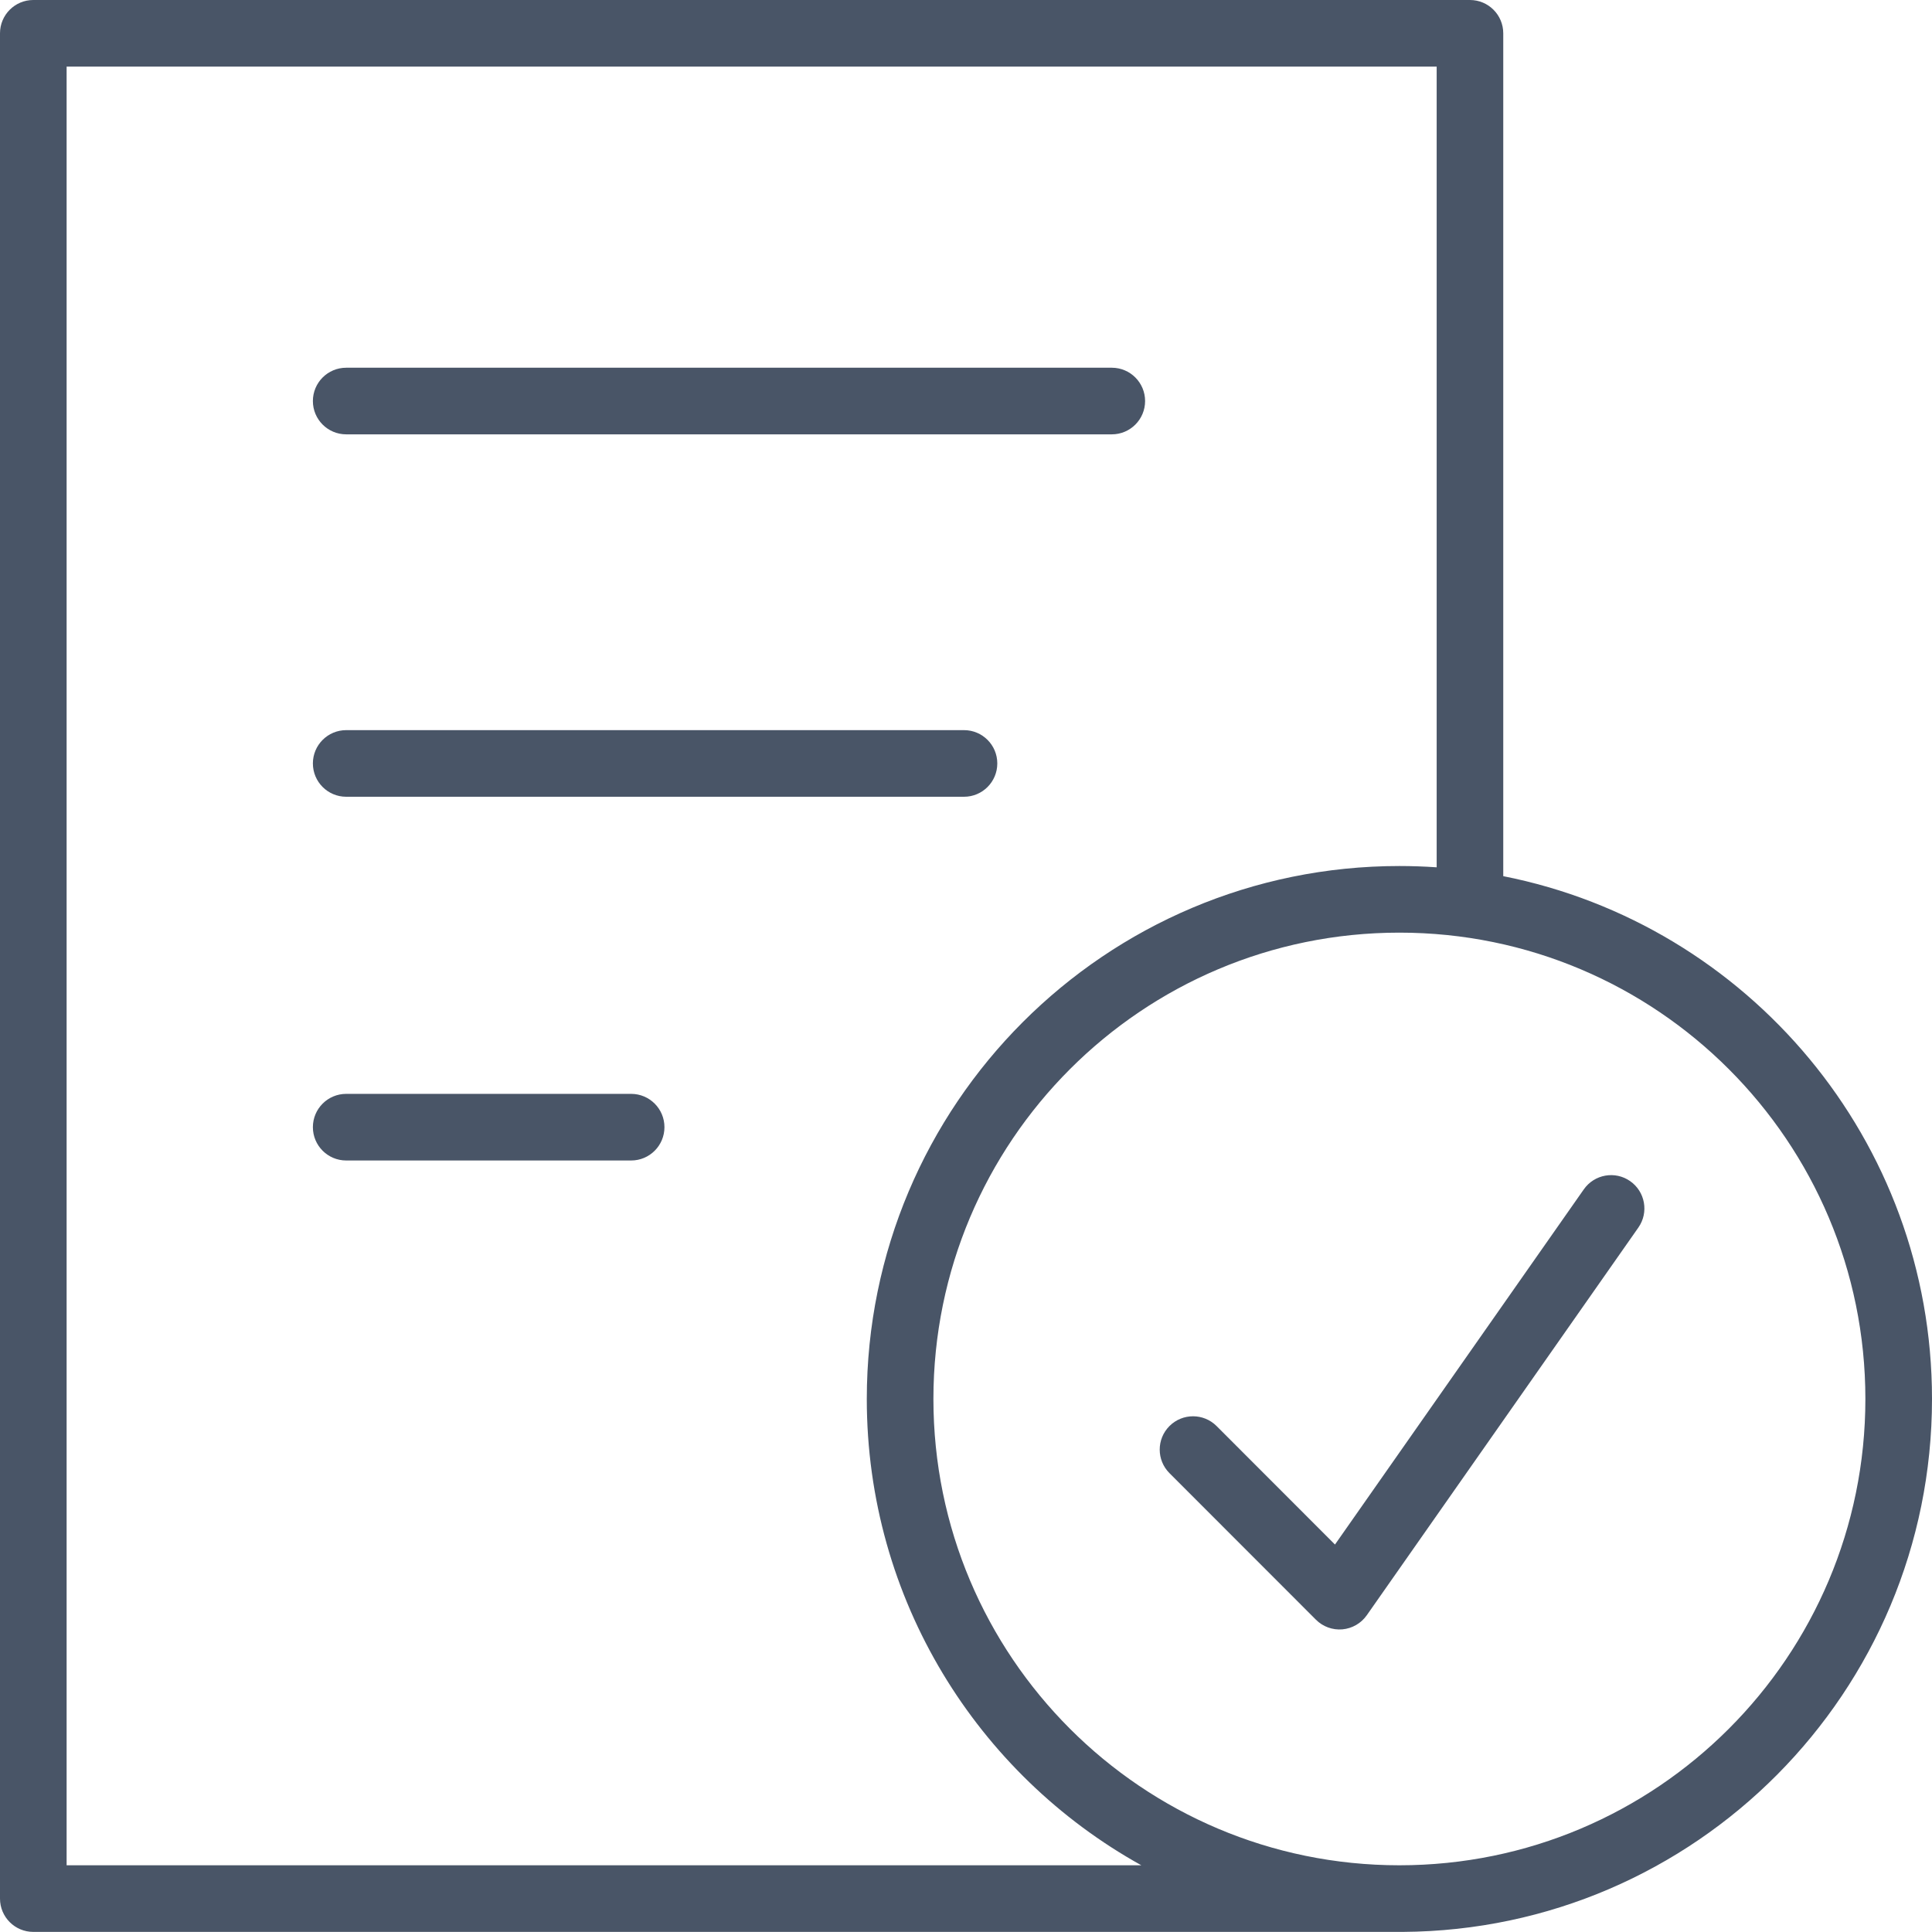 <?xml version="1.0" encoding="UTF-8"?>
<svg xmlns="http://www.w3.org/2000/svg" width="60" height="60" viewBox="0 0 60 60" fill="none">
  <path fill-rule="evenodd" clip-rule="evenodd" d="M1.034 0C0.463 0 0 0.463 0 1.034V58.963C0 59.534 0.463 59.997 1.034 59.997H43.459H43.542C43.551 59.997 43.56 59.997 43.57 59.997C52.655 59.938 60 52.55 60 43.446C60 35.411 54.277 28.712 46.685 27.21V1.034C46.685 0.463 46.222 0 45.651 0H1.034ZM44.617 26.935V2.069H2.069V57.928H35.445C30.36 55.105 26.919 49.677 26.919 43.446C26.919 34.306 34.324 26.895 43.459 26.895C43.848 26.895 44.234 26.909 44.617 26.935ZM43.459 57.928C51.451 57.928 57.931 51.445 57.931 43.446C57.931 35.447 51.451 28.964 43.459 28.964C35.468 28.964 28.988 35.447 28.988 43.446C28.988 51.445 35.468 57.928 43.459 57.928ZM10.752 11.42C10.18 11.42 9.717 11.883 9.717 12.455C9.717 13.026 10.18 13.489 10.752 13.489H34.528C35.099 13.489 35.562 13.026 35.562 12.455C35.562 11.883 35.099 11.42 34.528 11.42H10.752ZM9.717 23.709C9.717 23.138 10.18 22.675 10.752 22.675H29.938C30.509 22.675 30.972 23.138 30.972 23.709C30.972 24.281 30.509 24.744 29.938 24.744H10.752C10.18 24.744 9.717 24.281 9.717 23.709ZM10.752 33.971C10.18 33.971 9.717 34.434 9.717 35.005C9.717 35.577 10.18 36.04 10.752 36.04H19.601C20.172 36.04 20.635 35.577 20.635 35.005C20.635 34.434 20.172 33.971 19.601 33.971H10.752ZM50.627 36.682C51.095 37.01 51.209 37.655 50.881 38.123L42.446 50.164C42.27 50.414 41.993 50.574 41.688 50.601C41.384 50.627 41.083 50.518 40.867 50.301L36.319 45.75C35.915 45.346 35.915 44.691 36.319 44.287C36.723 43.883 37.378 43.883 37.782 44.287L41.459 47.967L49.187 36.936C49.515 36.468 50.16 36.354 50.627 36.682Z" fill="#495567"></path>
</svg>
